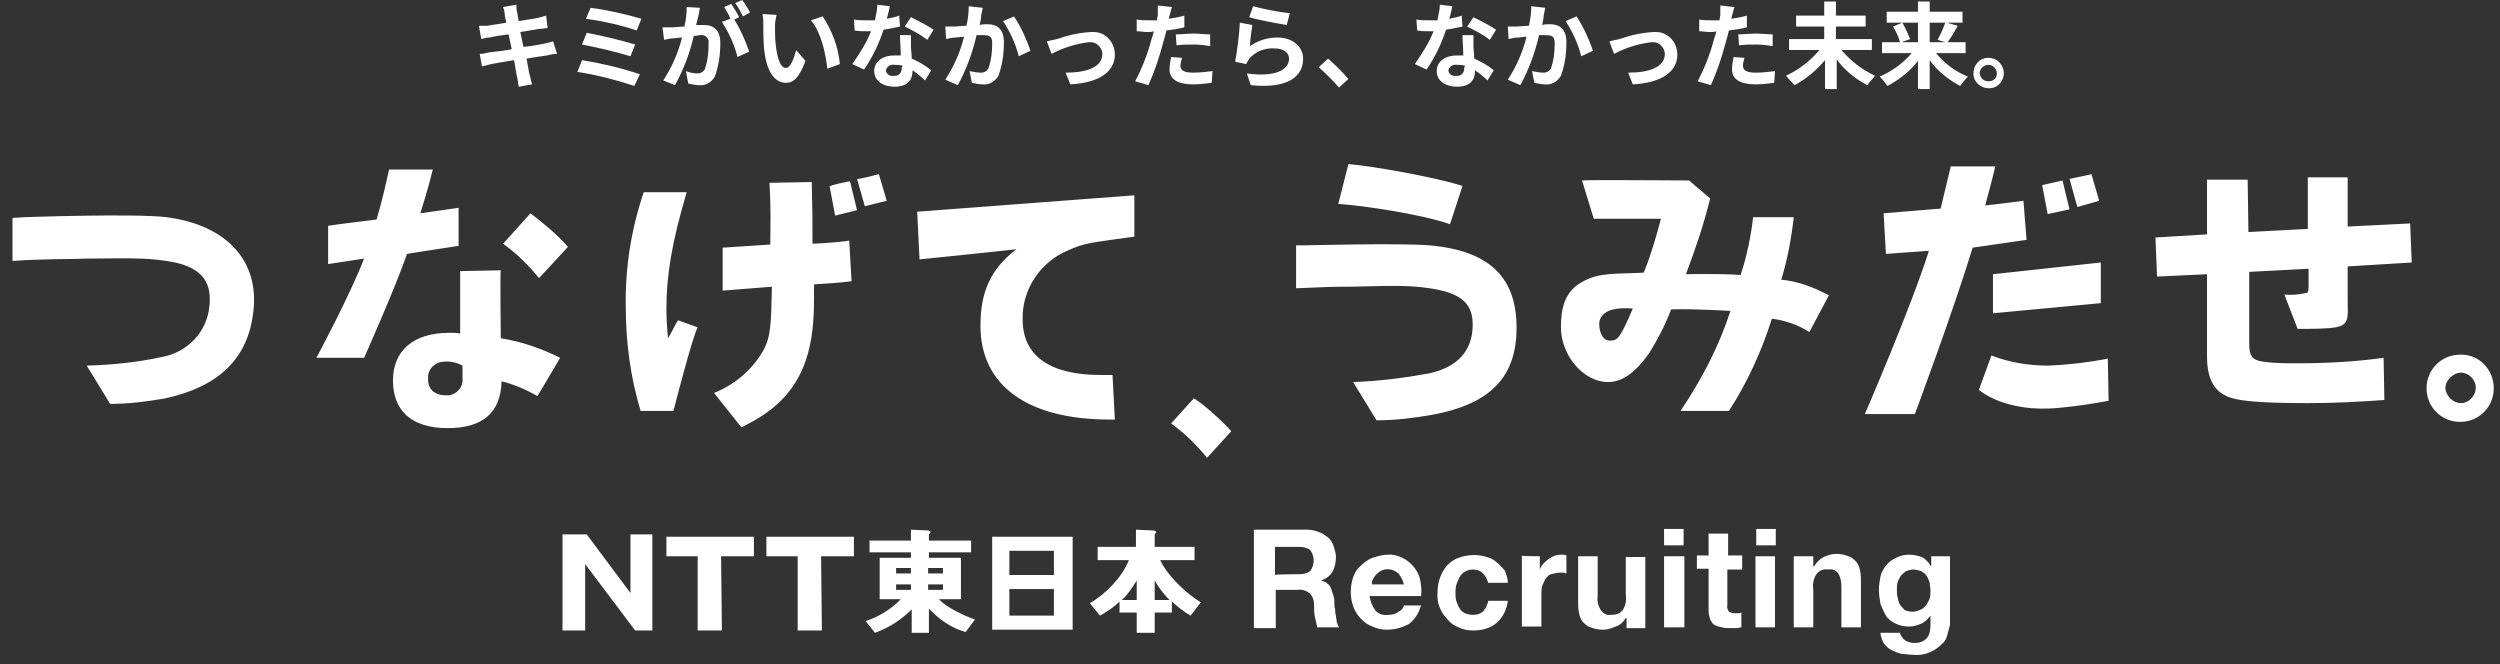 <svg xmlns="http://www.w3.org/2000/svg" width="320" height="85" viewBox="0 0 320 85"><rect x="0" y="0" width="320" height="85" fill="#333333" stroke="none"/><path d="M70.8 5.3c-.3.1-.8.2-1.2.3-.5.1-1.5.3-2.6.4l-.4-1.9 2.4-.4c.4 0 .8-.1 1.1-.1L69.9 2c-.3.1-.7.2-1.1.3-.4.1-1.3.2-2.4.4-.1-.6-.2-1-.2-1.1-.1-.3-.1-.7-.1-1l-1.7.3c.1.3.2.6.2.9 0 .2.1.6.2 1.1-1 .2-2 .3-2.4.4h-1.1l.3 1.7c.4-.1.7-.2 1.1-.2.8-.2 1.6-.3 2.4-.4l.4 1.9c-1 .2-1.9.3-2.9.4-.4.1-.8.2-1.2.2l.3 1.6 1.2-.3c.5-.1 1.6-.3 2.9-.5.2 1 .3 1.9.4 2.2.1.4.1.8.2 1.2l1.7-.3-.3-1.2c-.1-.3-.2-1.1-.4-2.1 1.1-.2 2-.3 2.6-.4.4-.1.8-.2 1.3-.2l-.5-1.6zM75.6 1L75 2.4c2.2.3 4.4.8 6.5 1.5l.6-1.5C80 1.8 77.9 1.3 75.6 1zm-.5 3.2l-.6 1.5c2.1.4 4.2.9 6.2 1.5l.6-1.5c-2-.6-4.1-1.1-6.2-1.5zm-.6 3.5l-.6 1.5c2.5.4 4.9 1 7.3 1.8l.7-1.5c-2.4-.8-4.9-1.4-7.4-1.8zM96 1.6c-.2-.4-.6-1.1-1-1.6l-.9.4c.4.5.7 1.1 1 1.7l.9-.5zM87.9.9c0 .8-.1 1.7-.3 2.5-.6 0-1.2.1-1.5.1h-1.3l.2 1.6c.4-.1.9-.2 1.3-.2.2 0 .6-.1 1-.1-.5 2-1.3 3.8-2.4 5.5l1.5.6c1.1-2 1.9-4.1 2.4-6.3.3 0 .6-.1.8-.1.5-.1 1 .2 1.1.7v.4c0 1.1-.1 2.2-.5 3.3-.2.3-.5.5-.9.5-.5 0-1-.1-1.5-.3l.3 1.6c.5.1.9.2 1.4.2.8.1 1.6-.4 2-1.1.5-1.4.7-2.8.7-4.3 0-1.7-.9-2.3-2.1-2.3h-1l.3-1.2c.1-.3.1-.7.2-1L87.9.9zm6.7 1.3c-.2-.5-.7-1.2-1-1.7l-.9.4c.3.5.6 1 .8 1.5l-1.1.4c.9 1.4 1.6 2.9 2 4.5l1.5-.7c-.5-1.4-1.1-2.8-1.9-4.1l.6-.3zm4.8-.3l-1.8-.1c.1.4.1.8.1 1.2 0 .8 0 2.1.1 3.2.3 3.2 1.5 4.4 2.8 4.4 1 0 1.7-.7 2.5-2.8l-1.2-1.4c-.2.9-.7 2.3-1.3 2.3-.7 0-1.1-1.2-1.3-2.9-.1-.8-.1-1.7-.1-2.5 0-.5.1-.9.2-1.4zm5.9.2l-1.5.5c1.3 1.5 1.9 4.3 2.1 6.2l1.6-.6c-.2-2.2-1-4.3-2.2-6.1zm14.2 1.7c-.9-.6-1.9-1.1-2.9-1.6l-.8 1.2c1 .5 2 1 2.9 1.7l.8-1.3zM115.1 2c-.5.2-1.1.3-1.6.4.2-.6.3-1.2.4-1.6l-1.6-.2c0 .7-.2 1.3-.3 2h-1.1c-.5 0-1.1 0-1.6-.1l.1 1.4c.5.1 1 .1 1.5.1h.6c-.6 1.5-1.5 2.9-2.4 4.2l1.5.7c1.1-1.6 1.9-3.3 2.5-5.1.8-.1 1.5-.3 2.1-.4l-.1-1.4zm.3 6.6c.1.5-.2 1-.7 1.1h-.3c-.5.1-.9-.2-1-.6V9c.1-.5.6-.8 1.1-.7.3 0 .6 0 1 .1v.2h-.1zm-.2-4.1c0 .7.1 1.7.1 2.6h-.8c-1.7 0-2.6.9-2.6 2 0 1.3 1.2 2 2.6 2 1.7 0 2.3-.9 2.3-2V9c.6.4 1.1.8 1.6 1.3l.8-1.3c-.7-.6-1.6-1.1-2.5-1.5 0-.6-.1-1.2-.1-1.5V4.5h-1.4zM124 .8c0 .8-.1 1.7-.3 2.5-.6 0-1.2.1-1.5.1H121l.1 1.6c.4-.1.9-.2 1.3-.2.2 0 .6-.1 1-.1-.5 2-1.3 3.8-2.4 5.5l1.6.7c1.1-2 1.9-4.2 2.4-6.4h.8c.8 0 1.2.1 1.2 1 0 1.1-.1 2.2-.5 3.3-.2.3-.5.5-.9.5-.5 0-1-.1-1.5-.2l.3 1.5c.5.1.9.2 1.4.2.8.1 1.6-.4 2-1.1.5-1.4.7-2.8.7-4.3 0-1.7-.9-2.3-2.1-2.3-.3 0-.7 0-1 .1.1-.5.2-.9.2-1.3.1-.3.1-.6.2-.9L124 .8zm4.4 1.9c.9 1.4 1.6 2.9 2 4.5l1.5-.7c-.5-1.5-1.2-3-2.1-4.4l-1.4.6zm5.6 2.6l.6 1.6c1.5-.8 3.1-1.3 4.8-1.5.9-.1 1.6.6 1.7 1.4v.1c0 1.7-2 2.4-4.7 2.4l.6 1.5c3.8-.2 5.7-1.7 5.7-3.8 0-1.6-1.2-2.9-2.7-2.9h-.4c-1.5.1-2.9.4-4.3.9-.4.1-1 .2-1.3.3zm16.6.5c.8-.1 1.5-.1 2.3-.1.7 0 1.4.1 2 .2V4.4c-.7 0-1.4-.1-2.1-.1-.8 0-1.6.1-2.3.1l.1 1.4zm1-3.8c-.7.2-1.3.3-2 .4l.1-.4c.1-.3.2-.8.3-1.1l-1.8-.2v1.2c0 .2-.1.4-.1.7H147c-.5 0-1 0-1.5-.1V4c.4 0 .9.1 1.4.1.3 0 .5 0 .8-.1-.1.4-.2.7-.3 1-.5 1.9-1.2 3.7-2.1 5.4l1.7.5c.8-1.8 1.4-3.6 1.9-5.5.1-.4.3-1 .4-1.5.8-.1 1.5-.2 2.3-.4V2zm-1.7 5.3c-.1.5-.2 1.1-.2 1.6 0 1.2 1 1.9 3 1.9.8 0 1.6-.1 2.4-.2l.1-1.5c-.8.1-1.6.2-2.5.2-1.3 0-1.6-.4-1.6-.9 0-.3.1-.7.2-1l-1.4-.1zm10-5.1c.9.3 3.6.8 4.8 1l.4-1.5c-1.6-.2-3.2-.5-4.7-.9l-.5 1.4zm.4 1l-1.6-.3c-.1 1.7-.3 3.3-.6 5l1.4.3c.1-.2.3-.5.4-.7.8-.9 2-1.4 3.3-1.3 1 0 1.8.5 1.8 1.3 0 1.5-1.9 2.4-5.4 1.9l.5 1.5c4.9.5 6.7-1.2 6.7-3.4 0-1.4-1.2-2.7-3.3-2.7-1.3 0-2.5.4-3.5 1.1 0-.7.2-2.1.3-2.7zm12.3 6.9c-.8-.9-1.7-1.8-2.6-2.6l-1.2 1.1c.9.8 1.8 1.7 2.6 2.6l1.2-1.1zm18.9-6.3c-.9-.6-1.9-1.1-2.9-1.6l-.8 1.2c1 .5 2 1 2.9 1.7l.8-1.3zM187.1 2c-.5.2-1.1.3-1.6.4.2-.6.3-1.2.4-1.6l-1.6-.2c0 .7-.2 1.3-.3 2h-1.1c-.5 0-1.1 0-1.6-.1l.1 1.4c.5.1 1 .1 1.5.1h.6c-.6 1.5-1.5 2.9-2.4 4.2l1.5.7c1.1-1.6 1.9-3.3 2.5-5.1.8-.1 1.5-.3 2.1-.4l-.1-1.4zm.3 6.6c.1.5-.2 1-.7 1.1h-.3c-.5.1-.9-.2-1-.6V9c.1-.5.6-.8 1.1-.7.3 0 .6 0 1 .1v.2h-.1zm-.2-4.1c0 .7.1 1.7.1 2.6h-.8c-1.7 0-2.6.9-2.6 2 0 1.3 1.2 2 2.6 2 1.7 0 2.3-.9 2.3-2V9c.6.4 1.1.8 1.6 1.3l.8-1.3c-.7-.6-1.6-1.1-2.5-1.5 0-.6-.1-1.2-.1-1.5V4.5h-1.4zM196 .8c0 .8-.1 1.7-.3 2.5-.6 0-1.2.1-1.5.1H193l.1 1.6c.4-.1.9-.2 1.3-.2.2 0 .6-.1 1-.1-.5 2-1.3 3.8-2.4 5.5l1.6.7c1.1-2 1.9-4.2 2.4-6.4h.8c.8 0 1.2.1 1.2 1 0 1.1-.1 2.2-.5 3.3-.2.3-.5.5-.9.5-.5 0-1-.1-1.5-.2l.3 1.5c.5.1.9.2 1.4.2.8.1 1.6-.4 2-1.1.5-1.4.7-2.8.7-4.3 0-1.7-.9-2.3-2.1-2.3-.3 0-.7 0-1 .1.1-.5.2-.9.2-1.3.1-.3.1-.6.2-.9L196 .8zm4.4 1.9c.9 1.4 1.6 2.9 2 4.5l1.5-.7c-.5-1.5-1.2-3-2.1-4.4l-1.4.6zm5.6 2.6l.6 1.6c1.5-.8 3.1-1.3 4.8-1.5.9-.1 1.6.6 1.7 1.4v.1c0 1.7-2 2.4-4.7 2.4l.6 1.5c3.8-.2 5.7-1.7 5.7-3.8 0-1.6-1.2-2.9-2.7-2.9h-.4c-1.5.1-2.9.4-4.3.9-.4.1-1 .2-1.3.3zm16.6.5c.8-.1 1.5-.1 2.3-.1.7 0 1.4.1 2 .2V4.4c-.7 0-1.4-.1-2.1-.1-.8 0-1.6.1-2.3.1l.1 1.4zm1-3.8c-.7.2-1.3.3-2 .4l.1-.4c.1-.3.2-.8.3-1.1l-1.8-.2v1.2c0 .2-.1.4-.1.7H219c-.5 0-1 0-1.5-.1V4c.4 0 .9.1 1.4.1.3 0 .5 0 .8-.1-.1.4-.2.7-.3 1-.5 1.9-1.2 3.7-2.1 5.4l1.7.5c.8-1.8 1.4-3.6 1.9-5.5.1-.4.3-1 .4-1.5.8-.1 1.5-.2 2.3-.4V2zm-1.7 5.3c-.1.5-.2 1.1-.2 1.6 0 1.2 1 1.9 3 1.9.8 0 1.6-.1 2.4-.2l.1-1.5c-.8.1-1.6.2-2.5.2-1.3 0-1.6-.4-1.6-.9 0-.3.1-.7.2-1l-1.4-.1zm17.7-.9V5H235V3.4h3.8V2H235V.2h-1.5V2h-3.6v1.4h3.6V5H229v1.4h3.9c-1.2 1.4-2.6 2.5-4.3 3.3.4.4.7.8 1.1 1.2 1.5-.8 2.8-1.9 3.9-3.2v3.7h1.5V7.6c1 1.4 2.4 2.5 3.9 3.3.3-.4.7-.8 1-1.2-1.7-.8-3.1-1.9-4.3-3.3h3.9zm5.9-3.5v2.5h-2.1l1.1-.4c-.3-.7-.6-1.4-1-2.1h2zm3.5 0c-.3.8-.6 1.5-1 2.2l1 .3h-2V2.9h2zm2.6 3.9V5.4h-2.3c.5-.7.9-1.4 1.3-2.1l-1.4-.4h2V1.5H247V.2h-1.5v1.3h-4v1.4h2l-1.2.5c.4.6.7 1.3.9 2h-2.3v1.4h3.8c-1.1 1.3-2.5 2.3-4.1 3 .4.4.7.8 1 1.2 1.5-.8 2.9-1.9 3.9-3.2v3.6h1.5V7.7c1 1.4 2.4 2.5 3.9 3.3.3-.4.6-.8 1-1.2-1.6-.6-3-1.7-4.1-3h3.8zm2.9.6c-1.1 0-1.9.9-1.9 2s.9 1.9 2 1.9 1.9-.9 1.9-2c-.1-1.1-.9-1.9-2-1.9zm0 3c-.6 0-1-.4-1.1-1 0-.6.5-1.1 1.1-1.1s1.1.5 1.1 1.1c0 .6-.4 1-1.1 1 .1 0 .1 0 0 0z" fill-rule="evenodd" clip-rule="evenodd" fill="#fff"/><path d="M3.1 27.8s14.2-.5 18.2 0c7.8 1 12 5.7 11.1 12.3-.7 5.7-4.3 9.4-11.3 10.9-2.3.4-4.6.7-7 .7l-3-4.9c3.2-.1 6.4-.4 9.6-1.1 3.3-.6 5.8-3.2 6.1-6.5.4-3.4-1.3-5.2-5.5-5.8-2.1-.3-3.3-.4-10.2-.3-2.1.1-5.2 0-9.5.3v-5.5l1.5-.1m55.4 3.7c-2.7.4-6.4 1-6.4 1-1.6 4.6-5.5 13.3-5.5 13.3h-6.1s4.3-8 6.1-12.7l-4.6.7v-4.9c1.2-.2 6.2-.8 6.2-.8.7-2.4 1-3.7 1.6-6.4h5.6c-.6 2.5-1.6 5.6-1.6 5.6l4.9-.7v4.9m5.4 11.8c2.6.4 5.2 1.3 7.6 2.5l-2.9 4.9c-1.4-.8-3-1.5-4.6-1.9-.1 4.1-2.5 6-6.9 6-4.7 0-7-2.3-7-6.1s2.6-6.1 7.2-6.1h.2c.4 0 .8 0 1.2.1v-8l5.2-.1c-.1-.1 0 8.7 0 8.7zm-4.9 3.5c-.7-.4-1.6-.6-2.5-.5-1.1.1-2 1-1.9 2.2v.2c0 .4.2 1.9 2.3 1.9 1 .1 2-.7 2.1-1.8v-2zm8.7-19.5c1.7 1.3 3.4 2.7 4.8 4.3l-3.7 4c-1.3-1.6-2.8-3.1-4.6-4.4l3.5-3.9zm20-2.7c-1.9 6.4-2.6 10.6-2.6 15 0 1.3.1 2.5.2 3.7.1-.1.2-.4.3-.5.4-.7.7-1.4 1-1.8l2.5.9c-.7 1.3-3.1 10.7-3.1 10.7H82c-1.3-4.3-1.9-8.8-1.9-13.3-.1-5 .7-10 2.3-14.7h5.5m16-1.3c.1 3.8.1 4.7.1 7.9 0 0 2.7-.1 4.7-.4l.3 5.2c-1.6.2-3.2.3-4.8.4-.1 1.7.5 7.9-2.3 12.4-1.5 2.5-3.7 4.3-7 5.9l-3.5-4.4c2.5-1 4.7-2.8 6.1-5.1 1.2-1.9 1.2-3.7 1.3-8.5l-6.3.5v-5.5l6.1-.4c0-2.6.1-4.1-.1-7.9l5.4-.1zm4.9-.1l.9 3.7-2.8.7-.7-3.7c-.1-.2 2.6-.7 2.6-.7zm3.7-.9l1 3.4-2.8.7-1-3.5c.1.1 2.8-.6 2.8-.6zm32.6 8c-5.5.8-6.1.7-8.5 1.8-3.5 1.5-5.8 5-5.7 8.8 0 4.6 3.4 7.1 10 7.1h1.5l.3 5.7h-.7c-10.4 0-16.5-4.3-16.5-12 0-4.2 1.2-7.2 4.6-9.8-2.5.3-12.4 1.3-12.4 1.3l-.3-6.1 27.8-2.1v5.3m27.4-9.3c2.6.2 10.9 1.6 14.6 2.8l-1.6 4.9c-3.7-1.3-11.2-2.4-14.3-2.6l1.3-5.1zm46.3 4.4c-.8 3.3-1.9 6.5-3.1 9.7 0 0 4.5-.1 7 .1.8-2.4 1.3-4.9 1.6-7.4h5.2c-.3 2.7-.8 5.4-1.6 8 2.2.2 4.2 1 6.1 2l-2.5 4.7c-1.4-.9-3.1-1.5-4.8-1.7-1.3 4.1-3.1 8.1-5.5 11.8h-6.2c2.7-4 4.9-8.2 6.4-12.8 0 0-4.6-.3-7.6-.2-.7 1.9-1.7 3.8-2.8 5.6-1.8 2.5-3.4 3.7-5.3 3.7-3.1 0-6-3.4-6-7 0-2.5.5-4.6 2.7-5.8 2.2-1.3 4.5-1 7.9-1.2.9-2.2 1.6-4.6 2.2-6.9H204l-1.5-4.9c.3-.1 13.7 0 13.7 0l2.7 2.3m-13.5 14.7c-.4.3-.7.8-.7 1.3 0 1.1.4 2.2 1.4 2.2 1 0 1.3-.4 2.9-4.1-.1 0-2.5-.3-3.6.6zm82.4-10.4l7.6-.4v-6.6h5.1V29l8-.4.2 5-8.2.5v4c0 2.8.4 3.7-2.4 3.9-1.3.1-2.7.1-4 .1l-1.7-4.4c.9.1 1.9 0 2.8-.2.3 0 .3-.4.3-1.2v-1.9l-7.6.4V44c0 1.6.4 2.1 1.8 2.3 1.4.2 3 .2 4.5.2 3.7 0 7.3-.2 10.9-.7l.1 5.4c-2.9.2-6.1.4-9.7.4-5.4 0-8.5-.2-10-.7-2.1-.7-3-2.4-3-5.3V35.1l-6.4.3-.2-5 6.6-.4v-7h5.2l.1 6.7m31.4 20c0 2.4-1.9 4.3-4.3 4.3s-4.3-1.9-4.3-4.3 1.9-4.3 4.3-4.3c2.4-.1 4.3 1.9 4.3 4.3m-6.2 0c.1 1 1 1.9 2 1.9s1.9-.9 1.9-2c0-1-.9-1.9-1.9-1.9s-2 1-2 2zM152.8 51c.9.4 4 3.2 4.8 4.2l-3.1 3.4c-1.3-1.6-2.8-3.1-4.6-4.4l2.9-3.2zm14.5-19.6s11.6-.3 15.6 0c8.4.7 11.5 4.7 11.2 11.4-.3 5.8-3.7 9-10.8 10.3-2.3.4-4.7.7-7.1.7l-3-4.9c3.2-.1 6.4-.5 9.7-1.1 3.7-.8 5.5-2.9 5.6-6 .1-2.9-1.4-4.3-5.5-4.9-2.2-.3-3.3-.4-10.2-.2-2.1 0-2.5 0-6.9.2v-5.5h1.4m96.7-8.3l.9 3.7-2.8.6-.7-3.7 2.6-.6zm3.7-.8l1 3.4-2.8.8-1-3.6c.1 0 2.8-.6 2.8-.6zm-8.3 8.4l-6.9 1c-2.5 8.2-7.4 21.3-7.4 21.3h-6.4s5.9-13.6 8.2-20.9l-5.5.4-.3-5.2s4.9-.4 7.3-.6c.3-1.3 1.3-5.4 1.3-5.4h5.7c-.3 1.3-1.1 4.3-1.3 5 1.9-.2 3.4-.4 4.9-.6l.4 5m-4.5 14.8c2.3.9 4.8 1.3 7.3 1.3 2.5-.1 5.1-.4 7.6-.9l.1 5.4c-2.1.4-4.2.7-6.3.9-7 .7-10.3-2.3-10.3-2.3l1.6-4.4zm14-6.7l-13.8 1.3v-5l13.8-1.5v5.2zm-101.6 29c.5 0 1 .1 1.5.3.4.1.8.4 1.2.7.3.3.6.7.7 1.1.1.4.3.9.3 1.3 0 .7-.1 1.3-.4 1.9-.3.6-.9 1-1.5 1.2.3.1.6.2.8.4.2.1.4.4.5.7l.3.9c.1.3.1.7.1 1 0 .2 0 .4.1.7 0 .3 0 .5.1.8 0 .3.1.5.1.8.1.2.1.4.3.7h-2.8c-.1-.4-.2-1-.3-1.4-.1-.5-.1-1-.1-1.6 0-.5-.2-1-.6-1.4-.4-.3-1-.5-1.5-.4h-2.8v4.9h-2.8V67.8h6.8zm-1 5.7c.5 0 1-.1 1.4-.4.6-.8.6-1.9 0-2.7-.4-.3-.9-.4-1.4-.4h-3.1v3.6c0-.1 3.1-.1 3.1-.1zm9.8 4.7c.4.4 1 .6 1.6.5.4 0 1-.1 1.3-.4.3-.1.6-.4.7-.8h2.2c-.3 1-.8 1.8-1.6 2.4-.8.4-1.7.7-2.7.7-.7 0-1.3-.1-1.9-.4-.6-.2-1-.5-1.5-1-.9-.9-1.3-2.2-1.3-3.4 0-.7.1-1.3.3-1.9s.5-1.1 1-1.5c.4-.4.9-.8 1.5-1 .6-.2 1.3-.4 1.9-.4 1.3-.1 2.6.6 3.4 1.6.4.5.7 1.1.8 1.7.1.7.2 1.3.1 2h-6.6c.1.7.4 1.4.8 1.9zm2.9-4.8c-.7-.6-1.6-.7-2.3-.3-.2.1-.4.3-.6.5-.1.1-.3.4-.4.6-.1.2-.1.4-.1.6h4.1c-.1-.5-.4-1-.7-1.4zm9.5-.5c-.4 0-.7.1-1 .3-.3.1-.5.4-.7.7-.1.3-.3.6-.4 1-.1.4-.1.7-.1 1s0 .7.1 1c.1.3.2.6.4.9.1.3.4.5.7.7.3.1.6.2 1 .2.5 0 1-.1 1.4-.5.3-.4.5-.8.6-1.3h2.5c-.1 1-.6 2.1-1.4 2.8s-1.9 1-3 1c-.7 0-1.3-.1-1.9-.4-.5-.2-1-.5-1.4-1-.9-.9-1.4-2.1-1.3-3.4 0-.7.1-1.3.3-1.9.2-.6.5-1.1.9-1.6.4-.4.9-.8 1.5-1 1.1-.4 2.4-.5 3.6-.1.5.1 1 .4 1.3.7.4.3.7.7 1 1 .2.5.4 1 .4 1.6h-2.5c-.4-1.2-1-1.7-2-1.7zm8.6-1.7v1.7c.1-.3.3-.6.5-.8.2-.2.4-.4.7-.6s.5-.3.8-.4c.3-.1.6-.1.9-.1.1 0 .4 0 .5.1v2.3c-.1 0-.2-.1-.4-.1h-.4c-.4 0-.8.1-1.2.2-.3.1-.5.4-.7.6l-.4.9c-.1.4-.1.7-.1 1.1v4.1h-2.5v-9.1c-.3.1 2.3.1 2.3.1zm11.1 9.2v-1.3h-.1c-.3.5-.7.9-1.3 1.1-.5.2-1 .4-1.6.4-.6 0-1.1-.1-1.6-.3-.4-.1-.7-.4-1-.7-.3-.4-.4-.7-.5-1.2-.1-.5-.1-1-.1-1.6v-5.6h2.5v5.2c-.1.6.1 1.2.4 1.7.3.4.7.7 1.3.6.6 0 1.1-.1 1.5-.6.4-.6.5-1.3.4-2v-4.8h2.5v9.1h-2.4zm4.8-10.6v-2.1h2.5v2.1H213zm2.6 1.4v9.1H213v-9.1h2.6zm7.4 0v1.7h-1.9v4.6c-.1.3.1.6.2.8.2.1.5.2.8.2h.4c.1 0 .2 0 .4-.1v1.9c-.2 0-.4.1-.7.1h-.7c-.4 0-.7 0-1.1-.1-.3-.1-.6-.1-.9-.3-.3-.1-.4-.4-.6-.7-.1-.4-.2-.7-.2-1.1v-5.4h-1.5v-1.7h1.5v-2.8h2.5v2.8h1.8zm1.8-1.4v-2.1h2.5v2.1h-2.5zm2.4 1.4v9.1h-2.5v-9.1h2.5zm4.9 0v1.3h.1c.3-.5.7-.9 1.2-1.2.5-.2 1-.4 1.6-.4.6 0 1.1.1 1.6.3.4.1.7.4 1 .7.3.4.4.7.5 1.2.1.5.1 1 .1 1.6v5.6h-2.5v-5.2c0-.6-.1-1.2-.4-1.7-.3-.4-.7-.6-1.3-.5-.6-.1-1.1.1-1.5.6-.4.6-.5 1.3-.4 2v4.8h-2.5v-9.1h2.5zm17.2 9.9c-.1.5-.3 1-.7 1.3-.4.4-.9.8-1.4 1-.8.4-1.6.5-2.5.4-.4 0-.9-.1-1.3-.1-.4-.1-.9-.3-1.3-.5s-.7-.5-1-.9c-.2-.4-.4-.9-.4-1.3h2.5c.1.4.3.7.7 1 .4.2.7.3 1.2.3.6 0 1.2-.2 1.6-.7.3-.4.4-1 .4-1.6v-1.2c-.3.4-.7.8-1.1 1-.5.2-1 .4-1.6.4-.6 0-1.2-.1-1.8-.4-.4-.2-.9-.5-1.2-1s-.5-1-.7-1.5c-.1-.6-.2-1.2-.2-1.8s.1-1.1.2-1.7c.1-.5.4-1 .7-1.4.3-.4.7-.7 1.3-1s1.1-.4 1.7-.4c.5 0 1 .1 1.6.3.4.2.9.7 1.1 1.1h.1v-1.2h2.4V80l-.3 1.1zm-3.4-3.1c.3-.1.5-.4.7-.6.1-.2.3-.5.4-.8.1-.3.1-.7.1-1 0-.4-.1-.7-.1-1-.1-.3-.2-.6-.4-.9s-.4-.4-.7-.6c-.3-.1-.7-.2-1-.2-.3 0-.6.1-.9.2-.2.1-.5.4-.7.6-.1.2-.3.5-.4.8-.1.3-.1.7-.1 1 0 .3 0 .7.1 1 .1.3.1.6.3.9.1.2.4.4.6.7.3.1.6.2 1 .2.3 0 .7-.1 1.1-.3zM83.5 80.7h-2.2l-6.4-8.5v8.5H72V68.4h3.1l5.6 7.5v-7.5h2.8v12.3zm13-9.5h-4.2l.1 9.5h-3.1v-9.5h-4v-2.5h11.2v2.5zm12.8 0h-4.2l.1 9.5h-3.1v-9.5h-4v-2.5h11.2v2.5zm14.3 9.7c-1.8-.5-3.4-1.6-4.7-3V81h-2.2v-3c-1.3 1.3-2.8 2.3-4.7 3l-1.2-1.5c1.6-.5 3.4-1.6 4.5-2.8h-2.7v-5.3h4v-.7h-5.3v-1.5h5.3v-1.4l2.2.1c.1 0 .3.1.3.2s-.1.2-.2.3v.8h5.4v1.5h-5.4v.7h4.1v5.3h-2.8c.8 1 3.4 2.2 4.6 2.6l-1.2 1.6zm-7-7.5v-.7h-1.9v.7h1.9zm0 2.1v-.7h-1.9v.7h1.9zm4.1-2.1v-.7h-1.9v.7h1.9zm0 2.1v-.7h-1.9v.7h1.9zm16.6 5.1H127V68.7h10.3v11.9zm-2.4-7v-3.1h-5.7v3.1h5.7zm0 5.2v-3.4h-5.7v3.4h5.7zm17.5 0c-.9-.5-1.6-1.1-2.4-1.8v1.4h-2.2V81h-2.3v-2.6h-2.2V77c-.7.7-1.6 1.3-2.5 1.8l-1.3-1.6c2.1-1.2 4.1-3.3 5-5.5h-4V70h4.9v-2.2l2.2.1c.1 0 .4.1.4.2s-.1.1-.2.3V70h5.1v1.7h-4.4c1 2.1 3.4 4.3 5.2 5.4l-1.3 1.7zm-6.9-2v-2.5c-.5.8-1.2 1.9-1.9 2.5h1.9zm4.2 0c-.7-.7-1.4-1.6-1.9-2.5v2.5h1.9z" fill="#fff"/></svg>